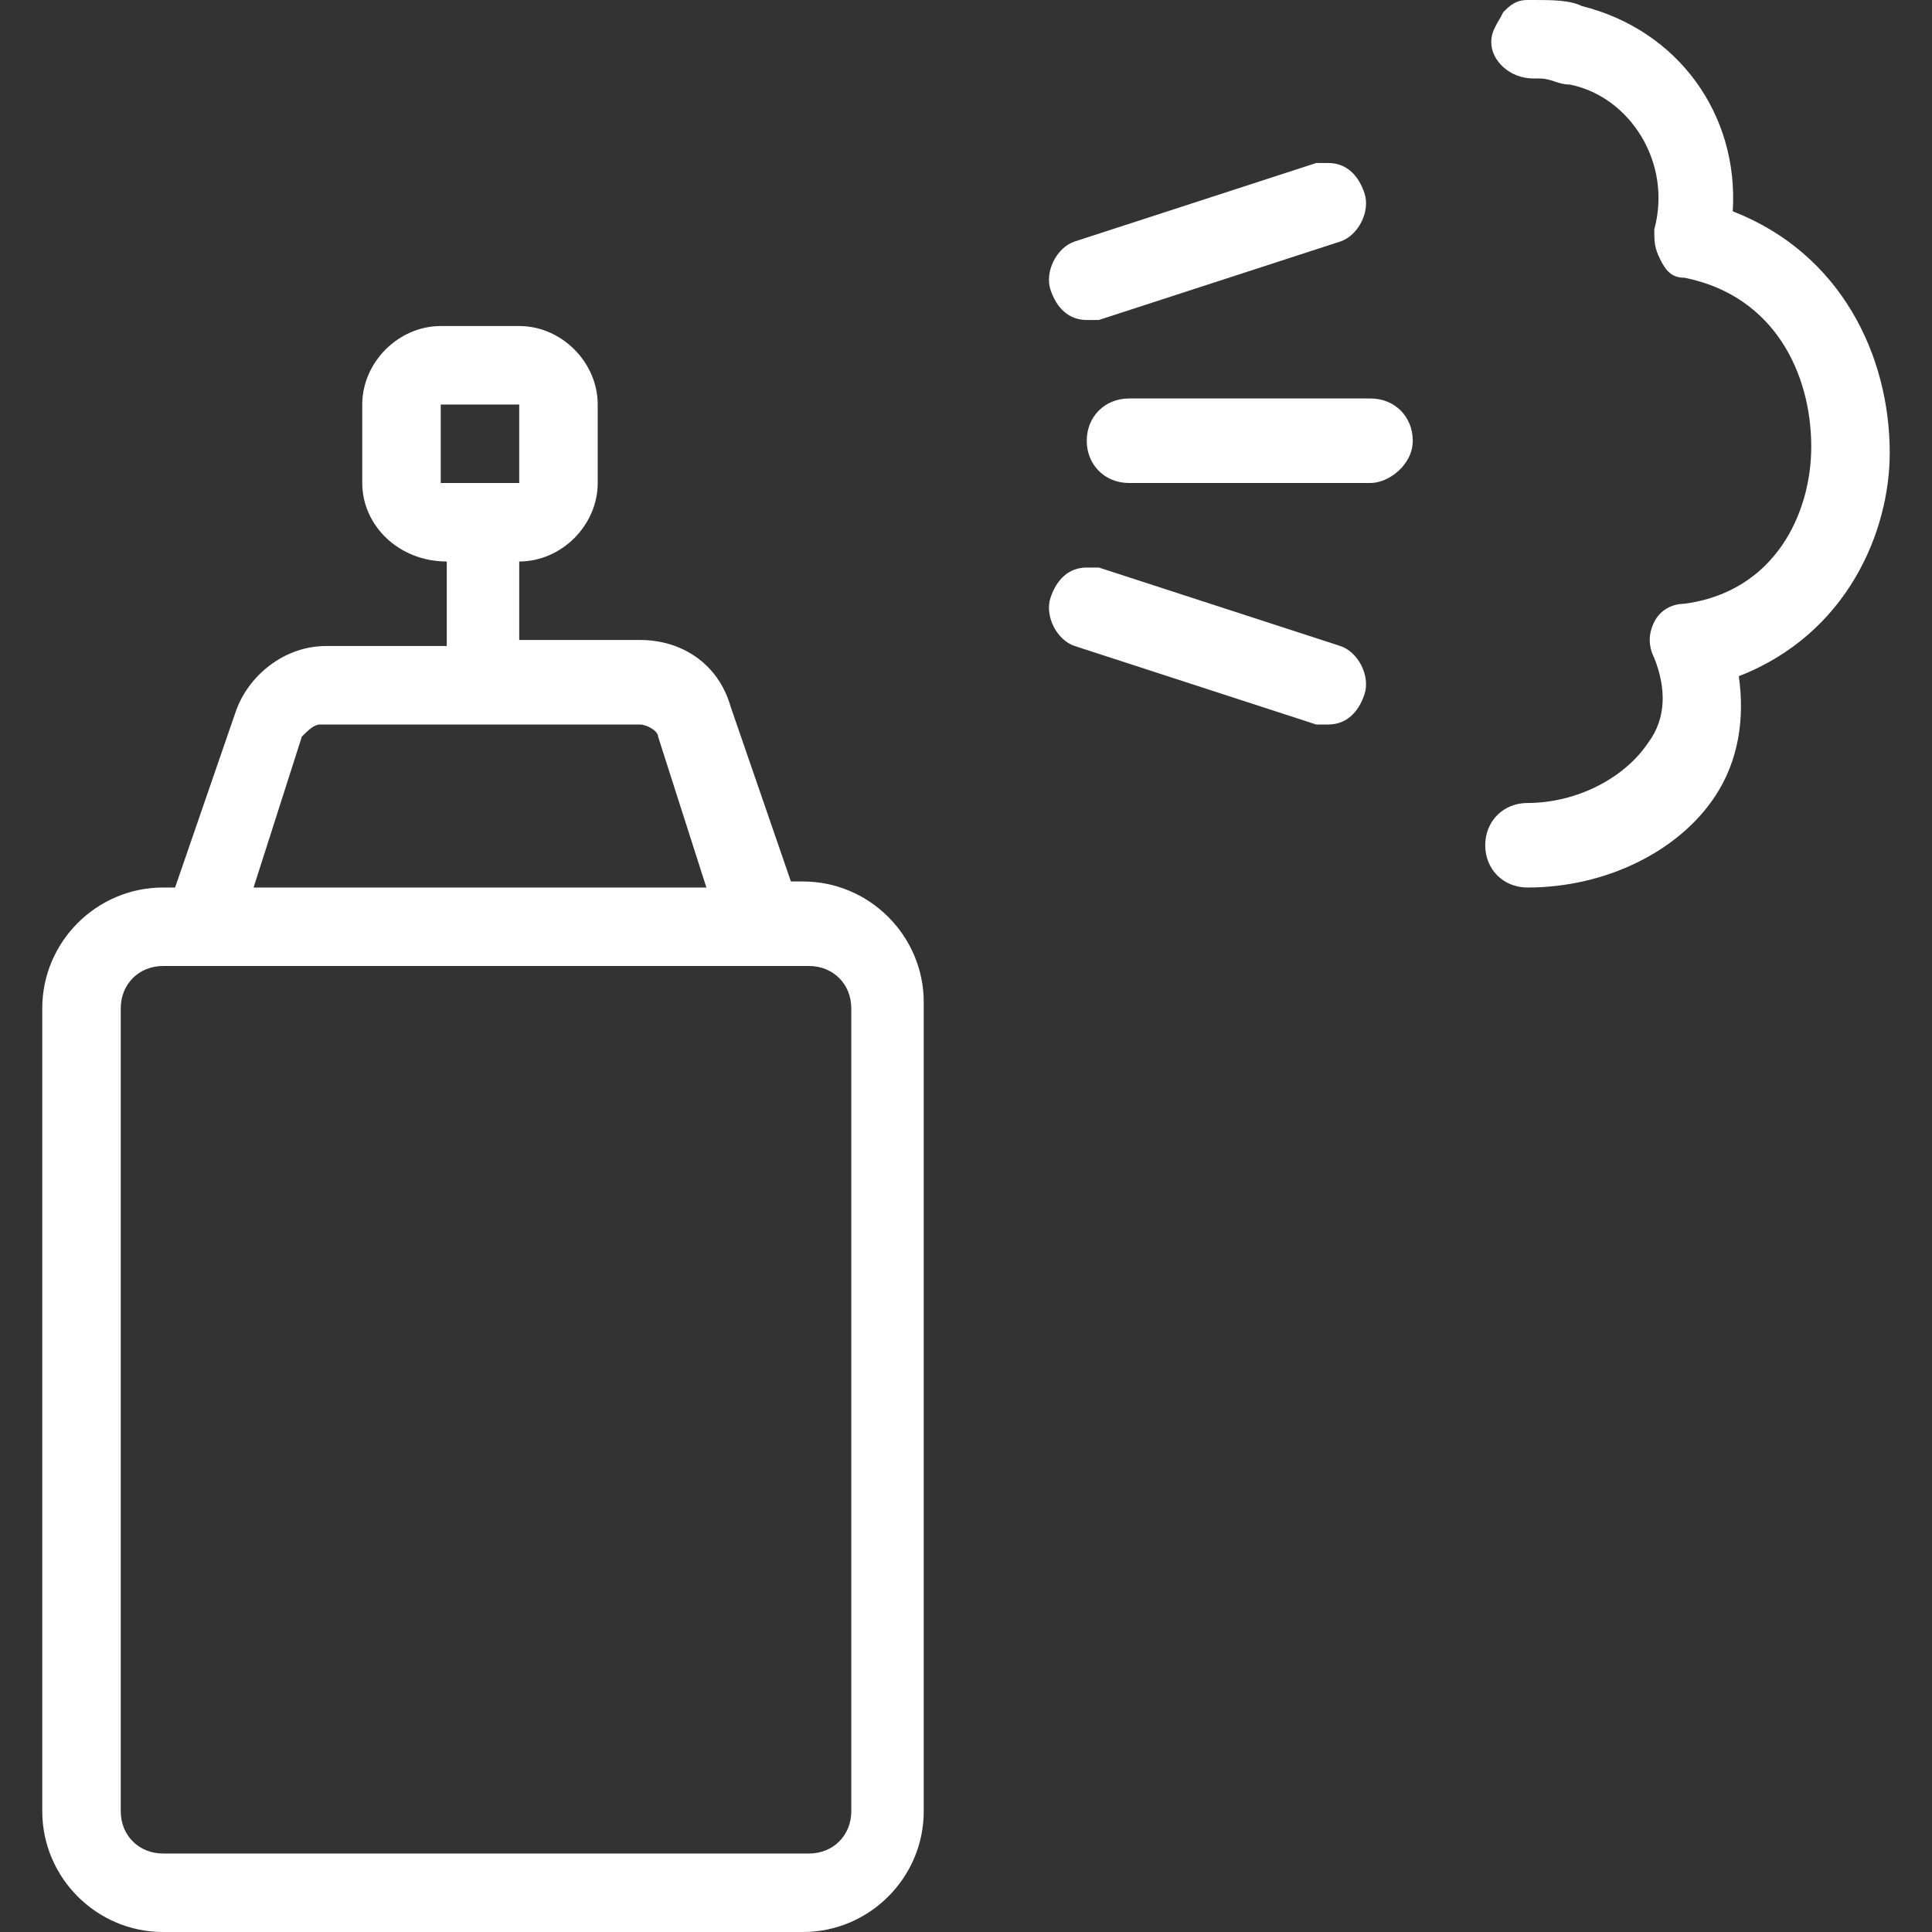 <?xml version="1.0" encoding="utf-8"?>
<!-- Generator: Adobe Illustrator 24.0.1, SVG Export Plug-In . SVG Version: 6.00 Build 0)  -->
<svg version="1.1" id="Ebene_1" xmlns="http://www.w3.org/2000/svg" xmlns:xlink="http://www.w3.org/1999/xlink" x="0px" y="0px"
	 viewBox="0 0 32 32" style="enable-background:new 0 0 32 32;" xml:space="preserve">
<rect x="0" y="0" width="32" height="32" fill="#333333" stroke="none"/>
<style type="text/css">
	.st0{clip-path:url(#SVGID_2_);}
	.st1{fill:#FFFFFF;}
</style>
<g>
	<defs>
		<rect id="SVGID_1_" y="0" width="32" height="32"/>
	</defs>
	<clipPath id="SVGID_2_">
		<use xlink:href="#SVGID_1_"  style="overflow:visible;"/>
	</clipPath>
	<g class="st0">
		<path class="st1" d="M18.7,8C18.3,8,18,7.7,18,7.3s0.3-0.7,0.7-0.7h4c0.4,0,0.7,0.3,0.7,0.7S23,8,22.7,8H18.7z"/>
		<path class="st1" d="M22,12c-0.1,0-0.1,0-0.2,0l-4-1.3c-0.3-0.1-0.5-0.5-0.4-0.8c0.1-0.3,0.3-0.5,0.6-0.5c0.1,0,0.1,0,0.2,0l4,1.3
			c0.3,0.1,0.5,0.5,0.4,0.8C22.5,11.8,22.3,12,22,12z"/>
		<path class="st1" d="M18,5.3c-0.3,0-0.5-0.2-0.6-0.5c-0.1-0.3,0.1-0.7,0.4-0.8l4-1.3c0.1,0,0.1,0,0.2,0c0.3,0,0.5,0.2,0.6,0.5
			c0.1,0.3-0.1,0.7-0.4,0.8l-4,1.3C18.1,5.3,18.1,5.3,18,5.3z"/>
		<path class="st1" d="M2.7,32c-1.1,0-2-0.9-2-2V16.7c0-1.1,0.9-2,2-2h0.2l1-2.9c0.2-0.6,0.8-1.1,1.5-1.1h2V9.3C6.6,9.3,6,8.7,6,8
			V6.7c0-0.7,0.6-1.3,1.3-1.3h1.3c0.7,0,1.3,0.6,1.3,1.3V8c0,0.7-0.6,1.3-1.3,1.3v1.3h2c0.7,0,1.3,0.4,1.5,1.1l1,2.9h0.2
			c1.1,0,2,0.9,2,2V30c0,1.1-0.9,2-2,2H2.7z M2.7,16C2.3,16,2,16.3,2,16.7V30c0,0.4,0.3,0.7,0.7,0.7h10.7c0.4,0,0.7-0.3,0.7-0.7
			V16.7c0-0.4-0.3-0.7-0.7-0.7H2.7z M11.7,14.7l-0.8-2.5c0-0.1-0.2-0.2-0.3-0.2H8v-0.3L8,12H5.3c-0.1,0-0.2,0.1-0.3,0.2l-0.8,2.5
			H11.7z M7.3,8h1.3V6.7H7.3V8z"/>
		<path class="st1" d="M25.3,14.7c-0.4,0-0.7-0.3-0.7-0.7s0.3-0.7,0.7-0.7c0.8,0,1.6-0.4,2-1c0.3-0.4,0.3-0.9,0.1-1.4
			c-0.1-0.2-0.1-0.4,0-0.6c0.1-0.2,0.3-0.3,0.5-0.3C29.4,9.8,30,8.5,30,7.4c0-1.2-0.6-2.5-2.1-2.8c-0.2,0-0.3-0.1-0.4-0.3
			c-0.1-0.2-0.1-0.3-0.1-0.5c0.3-1.1-0.4-2.2-1.4-2.4c-0.2,0-0.3-0.1-0.5-0.1c0,0-0.1,0-0.1,0c-0.4,0-0.7-0.3-0.7-0.6
			c0-0.2,0.1-0.3,0.2-0.5C25,0.1,25.1,0,25.3,0c0,0,0.1,0,0.1,0c0.3,0,0.6,0,0.8,0.1c1.6,0.4,2.6,1.8,2.5,3.4c1.8,0.7,2.6,2.4,2.6,4
			c0,1.3-0.7,3-2.5,3.7c0.1,0.7,0,1.4-0.4,2C27.8,14.1,26.6,14.7,25.3,14.7z"/>
	</g>
</g>
</svg>

